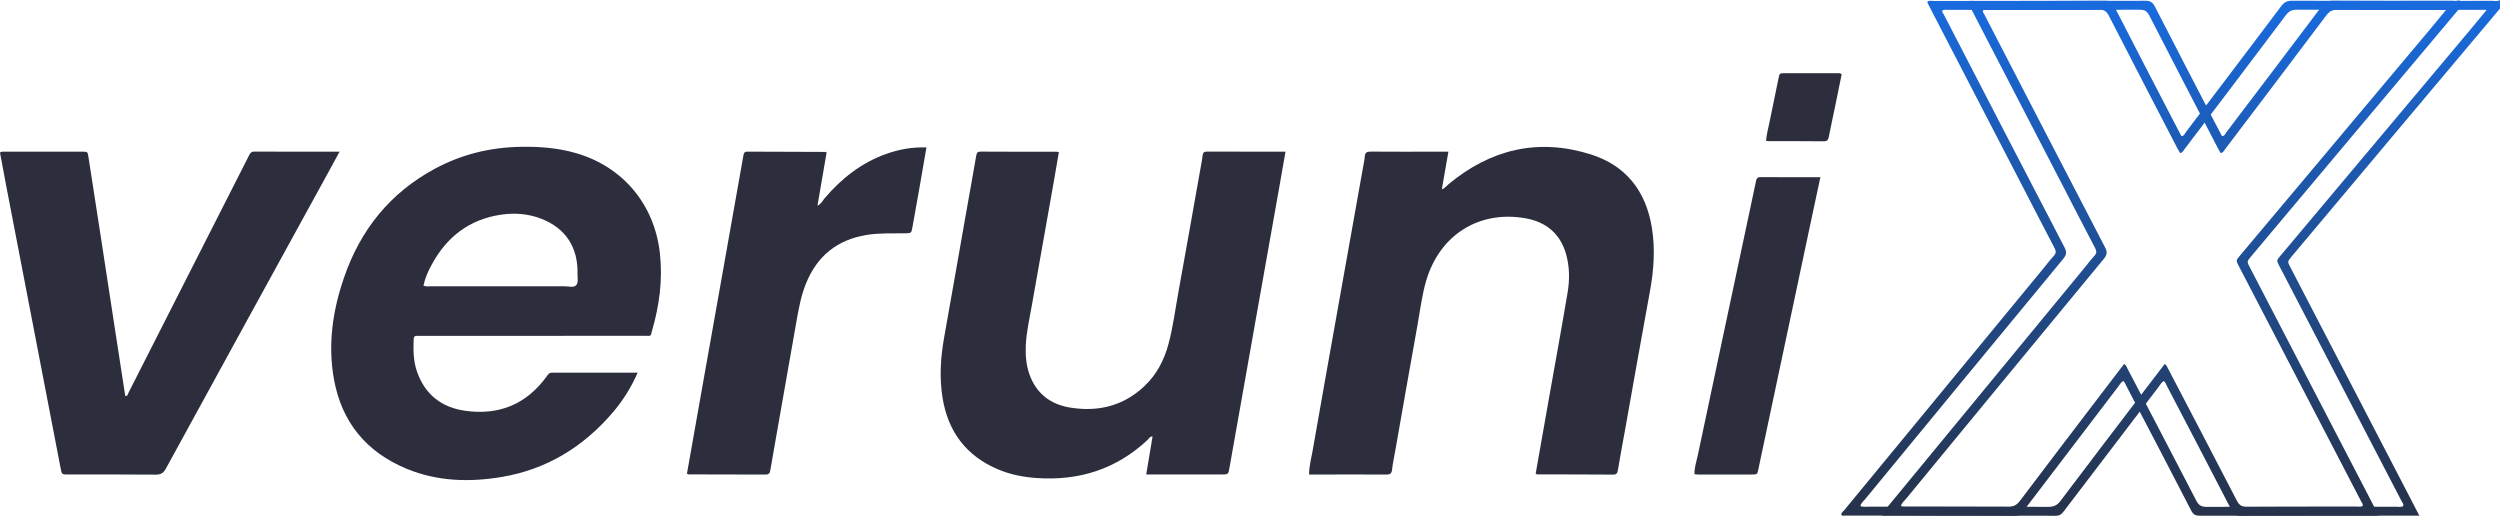 <svg width="225" height="47" viewBox="0 0 225 47" fill="none" xmlns="http://www.w3.org/2000/svg">
<g clip-path="url(#clip0_1565_11334)">
<g clip-path="url(#clip1_1565_11334)">
<g clip-path="url(#clip2_1565_11334)">
<path d="M221.346 0.768C218.515 4.133 215.682 7.498 212.854 10.866C209.434 14.935 206.016 19.009 202.596 23.081C202.213 23.541 202.213 23.538 202.485 24.059C206.086 30.989 209.684 37.918 213.283 44.85C213.536 45.336 213.786 45.822 214.088 46.41C213.853 46.41 213.696 46.41 213.539 46.41C208.357 46.41 203.178 46.404 197.996 46.418C197.609 46.418 197.399 46.319 197.212 45.958C195.285 42.224 193.336 38.5 191.391 34.776C191.303 34.609 191.249 34.417 191.092 34.287C190.873 34.404 190.772 34.625 190.633 34.805C187.781 38.54 184.932 42.274 182.088 46.016C181.896 46.269 181.723 46.42 181.365 46.418C176.248 46.404 171.132 46.407 166.014 46.404C165.919 46.404 165.804 46.45 165.716 46.343C165.7 46.149 165.865 46.054 165.967 45.934C171.953 38.659 177.945 31.39 183.938 24.118C184.236 23.756 184.513 23.379 184.833 23.039C185.057 22.8 185.06 22.611 184.908 22.321C183.948 20.5 183.01 18.666 182.064 16.838C179.798 12.466 177.532 8.093 175.267 3.721C174.691 2.61 174.118 1.496 173.542 0.385C173.505 0.314 173.449 0.247 173.478 0.138C173.641 0.027 173.838 0.082 174.022 0.082C179.161 0.08 184.297 0.088 189.437 0.066C189.892 0.064 190.103 0.223 190.3 0.609C192.07 4.064 193.864 7.509 195.65 10.956C195.874 11.389 196.101 11.82 196.327 12.25C196.578 12.237 196.631 12.019 196.738 11.878C199.606 8.101 202.471 4.327 205.323 0.537C205.579 0.197 205.843 0.066 206.272 0.066C211.07 0.082 215.866 0.077 220.664 0.072C220.89 0.072 221.133 0.146 221.346 0C221.346 0.258 221.346 0.513 221.346 0.768ZM220.152 0.885C219.835 0.885 219.664 0.885 219.496 0.885C215.231 0.885 210.969 0.893 206.704 0.874C206.243 0.872 205.982 1.026 205.713 1.385C202.698 5.396 199.664 9.393 196.631 13.391C196.522 13.534 196.45 13.731 196.21 13.779C196.117 13.617 196.018 13.457 195.933 13.29C193.883 9.332 191.825 5.38 189.794 1.411C189.591 1.018 189.381 0.872 188.933 0.874C184.412 0.893 179.894 0.885 175.373 0.888C175.189 0.888 174.997 0.851 174.824 0.925C174.752 1.084 174.877 1.175 174.931 1.281C178.548 8.274 182.165 15.27 185.801 22.255C186.022 22.68 185.995 22.927 185.689 23.299C179.726 30.51 173.779 37.737 167.832 44.961C167.691 45.131 167.489 45.272 167.435 45.549C167.683 45.642 167.915 45.602 168.139 45.602C172.319 45.604 176.495 45.596 180.675 45.615C181.171 45.618 181.491 45.48 181.792 45.078C184.367 41.665 186.96 38.271 189.551 34.872C190.09 34.165 190.634 33.458 191.172 32.756C191.353 32.855 191.388 33.009 191.454 33.136C193.528 37.105 195.607 41.073 197.663 45.052C197.878 45.469 198.113 45.618 198.585 45.618C203.063 45.599 207.538 45.607 212.017 45.605C212.222 45.605 212.44 45.666 212.632 45.546C212.699 45.371 212.571 45.256 212.507 45.131C211.854 43.869 211.196 42.606 210.54 41.346C207.525 35.547 204.51 29.747 201.493 23.948C201.232 23.445 201.229 23.445 201.581 23.02C201.621 22.97 201.664 22.924 201.706 22.874C207.355 16.149 213.005 9.422 218.654 2.695C219.126 2.124 219.595 1.555 220.152 0.885Z" fill="url(#paint0_linear_1565_11334)"/>
<path d="M224.998 0.77C222.167 4.135 219.334 7.5 216.506 10.867C213.086 14.937 209.668 19.011 206.249 23.083C205.865 23.543 205.865 23.54 206.137 24.061C209.738 30.991 213.336 37.92 216.935 44.852C217.188 45.338 217.438 45.824 217.74 46.412C217.505 46.412 217.348 46.412 217.191 46.412C212.009 46.412 206.83 46.406 201.648 46.42C201.261 46.42 201.051 46.321 200.864 45.96C198.937 42.225 196.988 38.502 195.043 34.778C194.955 34.611 194.901 34.419 194.744 34.289C194.525 34.406 194.424 34.627 194.286 34.807C191.433 38.542 188.584 42.276 185.74 46.018C185.548 46.271 185.375 46.422 185.017 46.42C179.9 46.406 174.784 46.409 169.667 46.406C169.571 46.406 169.456 46.452 169.368 46.345C169.352 46.151 169.517 46.056 169.619 45.936C175.605 38.661 181.598 31.392 187.59 24.12C187.888 23.758 188.165 23.381 188.485 23.041C188.709 22.802 188.712 22.613 188.56 22.323C187.6 20.502 186.662 18.669 185.716 16.84C183.45 12.468 181.184 8.095 178.919 3.723C178.343 2.612 177.77 1.498 177.194 0.387C177.157 0.316 177.101 0.249 177.13 0.14C177.293 0.029 177.49 0.084 177.674 0.084C182.813 0.082 187.95 0.09 193.089 0.068C193.545 0.066 193.755 0.225 193.952 0.611C195.722 4.066 197.516 7.511 199.302 10.958C199.526 11.391 199.753 11.822 199.979 12.252C200.23 12.239 200.283 12.021 200.39 11.88C203.258 8.103 206.123 4.329 208.975 0.539C209.231 0.199 209.495 0.068 209.924 0.068C214.722 0.084 219.518 0.079 224.316 0.074C224.542 0.074 224.785 0.148 224.998 0.002C224.998 0.26 224.998 0.515 224.998 0.77ZM223.804 0.887C223.487 0.887 223.316 0.887 223.148 0.887C218.883 0.887 214.621 0.895 210.356 0.876C209.895 0.874 209.634 1.028 209.365 1.387C206.35 5.398 203.316 9.395 200.283 13.393C200.174 13.536 200.102 13.733 199.862 13.781C199.769 13.618 199.67 13.459 199.585 13.291C197.535 9.334 195.477 5.382 193.446 1.413C193.243 1.02 193.033 0.874 192.585 0.876C188.064 0.895 183.546 0.887 179.025 0.89C178.841 0.89 178.649 0.852 178.476 0.927C178.404 1.086 178.529 1.177 178.583 1.283C182.2 8.276 185.817 15.272 189.453 22.257C189.674 22.682 189.647 22.929 189.341 23.301C183.378 30.512 177.431 37.739 171.484 44.963C171.343 45.133 171.141 45.274 171.087 45.551C171.335 45.644 171.567 45.604 171.791 45.604C175.971 45.606 180.147 45.598 184.327 45.617C184.823 45.62 185.143 45.481 185.444 45.08C188.019 41.667 190.612 38.273 193.203 34.874C193.742 34.167 194.286 33.46 194.824 32.758C195.005 32.856 195.04 33.011 195.107 33.138C197.18 37.106 199.259 41.075 201.315 45.054C201.53 45.471 201.765 45.62 202.237 45.62C206.715 45.601 211.19 45.609 215.669 45.606C215.874 45.606 216.092 45.667 216.284 45.548C216.351 45.373 216.223 45.258 216.159 45.133C215.506 43.871 214.848 42.608 214.192 41.348C211.177 35.549 208.162 29.749 205.145 23.95C204.884 23.447 204.881 23.447 205.233 23.022C205.273 22.972 205.316 22.926 205.358 22.876C211.007 16.151 216.657 9.424 222.306 2.697C222.778 2.126 223.247 1.557 223.804 0.887Z" fill="url(#paint1_linear_1565_11334)"/>
<path d="M57.391 33.543C56.789 34.893 56.069 36.041 55.187 37.078C52.532 40.201 49.221 42.245 45.148 42.928C42.248 43.414 39.359 43.329 36.603 42.192C32.967 40.69 30.746 37.992 30.051 34.106C29.494 30.997 29.941 27.969 30.949 25.019C32.42 20.705 35.099 17.356 39.156 15.177C41.56 13.885 44.143 13.258 46.876 13.212C48.544 13.186 50.192 13.308 51.807 13.771C56.064 14.991 58.911 18.406 59.393 22.808C59.652 25.173 59.348 27.464 58.695 29.726C58.527 30.305 58.673 30.223 58.01 30.223C54.406 30.226 50.805 30.226 47.201 30.226C44.13 30.226 41.062 30.226 37.991 30.226C37.842 30.226 37.693 30.234 37.544 30.226C37.33 30.215 37.237 30.3 37.229 30.518C37.189 31.52 37.202 32.517 37.541 33.476C38.261 35.518 39.748 36.669 41.859 36.969C44.935 37.405 47.422 36.365 49.24 33.822C49.355 33.66 49.45 33.535 49.685 33.538C52.22 33.548 54.755 33.543 57.391 33.543ZM38.111 25.71C38.359 25.814 38.594 25.763 38.82 25.763C42.824 25.766 46.828 25.768 50.829 25.763C51.164 25.763 51.586 25.904 51.82 25.699C52.087 25.468 51.969 25.019 51.977 24.668C52.036 22.279 50.927 20.538 48.688 19.677C47.537 19.233 46.324 19.142 45.106 19.32C42.238 19.735 40.204 21.322 38.847 23.828C38.525 24.421 38.25 25.038 38.111 25.71Z" fill="#2C2E3E"/>
<path d="M138.21 42.631C138.604 40.388 138.996 38.155 139.393 35.92C139.958 32.722 140.548 29.53 141.083 26.33C141.278 25.174 141.27 23.999 140.942 22.856C140.412 21.012 139.137 19.967 137.28 19.643C133.087 18.909 129.541 21.168 128.345 25.307C127.971 26.596 127.814 27.925 127.577 29.241C126.887 33.063 126.223 36.887 125.548 40.709C125.455 41.233 125.338 41.751 125.285 42.278C125.247 42.644 125.079 42.714 124.749 42.711C122.958 42.697 121.166 42.706 119.375 42.706C118.866 42.706 118.357 42.706 117.816 42.706C117.818 41.956 118.01 41.281 118.13 40.6C118.877 36.316 119.644 32.034 120.407 27.752C121.156 23.555 121.907 19.356 122.656 15.159C122.72 14.803 122.798 14.449 122.827 14.09C122.854 13.737 123.014 13.641 123.357 13.644C125.213 13.66 127.068 13.652 128.923 13.652C129.39 13.652 129.856 13.652 130.357 13.652C130.155 14.811 129.963 15.914 129.765 17.035C130.043 16.945 130.187 16.727 130.378 16.57C134.161 13.431 138.426 12.411 143.149 13.888C146.329 14.883 148.12 17.189 148.661 20.443C148.981 22.367 148.848 24.289 148.496 26.205C147.726 30.399 146.987 34.599 146.236 38.798C146.025 39.968 145.804 41.135 145.612 42.307C145.567 42.583 145.489 42.716 145.18 42.714C142.899 42.697 140.617 42.7 138.335 42.695C138.316 42.692 138.298 42.676 138.21 42.631Z" fill="#2C2E3E"/>
<path d="M115.696 13.65C115.483 14.862 115.288 15.989 115.088 17.116C114.47 20.603 113.849 24.093 113.227 27.58C112.609 31.067 111.991 34.557 111.372 38.044C111.135 39.381 110.895 40.718 110.661 42.055C110.549 42.701 110.554 42.703 109.925 42.703C107.878 42.703 105.831 42.703 103.786 42.703C103.597 42.703 103.405 42.703 103.16 42.703C103.354 41.537 103.541 40.415 103.73 39.283C103.482 39.27 103.405 39.477 103.28 39.594C100.457 42.236 97.093 43.294 93.268 43.02C92.068 42.935 90.906 42.706 89.8 42.233C86.932 41.013 85.314 38.823 84.826 35.785C84.53 33.94 84.658 32.106 84.989 30.275C85.631 26.706 86.247 23.131 86.879 19.558C87.204 17.719 87.54 15.885 87.854 14.043C87.902 13.77 87.966 13.642 88.281 13.645C90.562 13.661 92.844 13.655 95.123 13.658C95.163 13.658 95.203 13.679 95.296 13.703C95.16 14.503 95.025 15.308 94.883 16.114C94.214 19.893 93.54 23.673 92.871 27.455C92.657 28.667 92.375 29.866 92.322 31.102C92.284 31.979 92.351 32.845 92.644 33.675C93.252 35.4 94.523 36.386 96.291 36.678C98.828 37.098 101.121 36.537 103.018 34.732C104.109 33.696 104.78 32.399 105.164 30.958C105.572 29.441 105.767 27.878 106.049 26.333C106.732 22.578 107.393 18.817 108.062 15.056C108.126 14.7 108.192 14.346 108.238 13.987C108.264 13.764 108.336 13.642 108.589 13.645C110.935 13.652 113.278 13.65 115.696 13.65Z" fill="#2C2E3E"/>
<path d="M30.561 13.651C30.195 14.318 29.886 14.893 29.572 15.467C24.688 24.363 19.805 33.259 14.935 42.163C14.711 42.569 14.479 42.721 14.005 42.718C11.382 42.692 8.759 42.705 6.136 42.705C5.571 42.705 5.563 42.705 5.459 42.155C4.705 38.258 3.956 34.364 3.207 30.468C2.322 25.886 1.437 21.303 0.557 16.718C0.365 15.722 0.184 14.72 0 13.736C0.109 13.641 0.216 13.651 0.32 13.651C2.687 13.651 5.054 13.649 7.421 13.651C7.877 13.651 7.887 13.657 7.959 14.119C8.335 16.53 8.708 18.943 9.079 21.354C9.527 24.27 9.972 27.185 10.42 30.101C10.702 31.946 10.99 33.793 11.275 35.645C11.51 35.651 11.518 35.441 11.582 35.311C13.44 31.659 15.292 28.004 17.148 24.352C18.888 20.926 20.629 17.503 22.369 14.076C22.484 13.851 22.556 13.641 22.9 13.641C25.413 13.659 27.927 13.651 30.561 13.651Z" fill="#2C2E3E"/>
<path d="M61.824 42.639C62.307 39.909 62.781 37.214 63.261 34.522C63.839 31.263 64.42 28.005 64.999 24.749C65.633 21.176 66.27 17.607 66.899 14.035C66.939 13.806 66.969 13.647 67.27 13.647C69.613 13.662 71.959 13.665 74.302 13.673C74.32 13.673 74.339 13.692 74.395 13.726C74.126 15.294 73.851 16.879 73.571 18.511C73.899 18.364 74.019 18.077 74.2 17.862C75.73 16.065 77.527 14.641 79.777 13.846C80.925 13.439 82.112 13.227 83.38 13.267C83.17 14.494 82.967 15.68 82.759 16.863C82.552 18.053 82.336 19.244 82.122 20.435C82.024 20.993 82.021 20.988 81.437 20.998C80.288 21.017 79.14 20.956 77.993 21.145C75.347 21.58 73.553 23.032 72.545 25.501C72.073 26.654 71.868 27.861 71.655 29.073C71.036 32.605 70.413 36.135 69.791 39.665C69.637 40.542 69.48 41.419 69.333 42.299C69.29 42.559 69.218 42.714 68.901 42.711C66.598 42.697 64.298 42.7 61.995 42.695C61.958 42.697 61.917 42.671 61.824 42.639Z" fill="#2C2E3E"/>
<path d="M163.835 15.947C163.56 17.234 163.299 18.435 163.046 19.637C161.878 25.131 160.713 30.627 159.549 36.121C159.117 38.152 158.688 40.185 158.256 42.216C158.155 42.697 158.152 42.702 157.699 42.705C156.059 42.707 154.417 42.707 152.778 42.705C152.695 42.705 152.613 42.689 152.501 42.678C152.485 42.088 152.679 41.543 152.797 40.996C154.188 34.401 155.596 27.81 156.998 21.215C157.342 19.599 157.685 17.981 158.027 16.365C158.077 16.125 158.115 15.937 158.45 15.94C160.212 15.955 161.98 15.947 163.835 15.947Z" fill="#2C2E3E"/>
<path d="M165.75 6.682C165.561 7.618 165.369 8.569 165.172 9.521C164.98 10.454 164.775 11.386 164.591 12.319C164.538 12.585 164.452 12.718 164.143 12.716C162.461 12.7 160.779 12.705 159.097 12.7C159.057 12.7 159.017 12.676 158.945 12.652C158.993 12.07 159.156 11.504 159.27 10.929C159.532 9.643 159.796 8.357 160.062 7.07C160.161 6.594 160.163 6.589 160.625 6.589C162.2 6.586 163.775 6.586 165.353 6.589C165.473 6.589 165.604 6.56 165.75 6.682Z" fill="#2C2E3E"/>
</g>
</g>
</g>
<defs>
<linearGradient id="paint0_linear_1565_11334" x1="193.53" y1="0" x2="193.53" y2="46.418" gradientUnits="userSpaceOnUse">
<stop stop-color="#196BDE"/>
<stop offset="1" stop-color="#26324A"/>
</linearGradient>
<linearGradient id="paint1_linear_1565_11334" x1="197.182" y1="0.002" x2="197.182" y2="46.42" gradientUnits="userSpaceOnUse">
<stop stop-color="#196BDE"/>
<stop offset="1" stop-color="#26324A"/>
</linearGradient>
<clipPath id="clip0_1565_11334">
<rect width="225" height="47" fill="white"/>
</clipPath>
<clipPath id="clip1_1565_11334">
<rect width="225" height="47" fill="white"/>
</clipPath>
<clipPath id="clip2_1565_11334">
<rect width="225" height="47" fill="white"/>
</clipPath>
</defs>
</svg>
